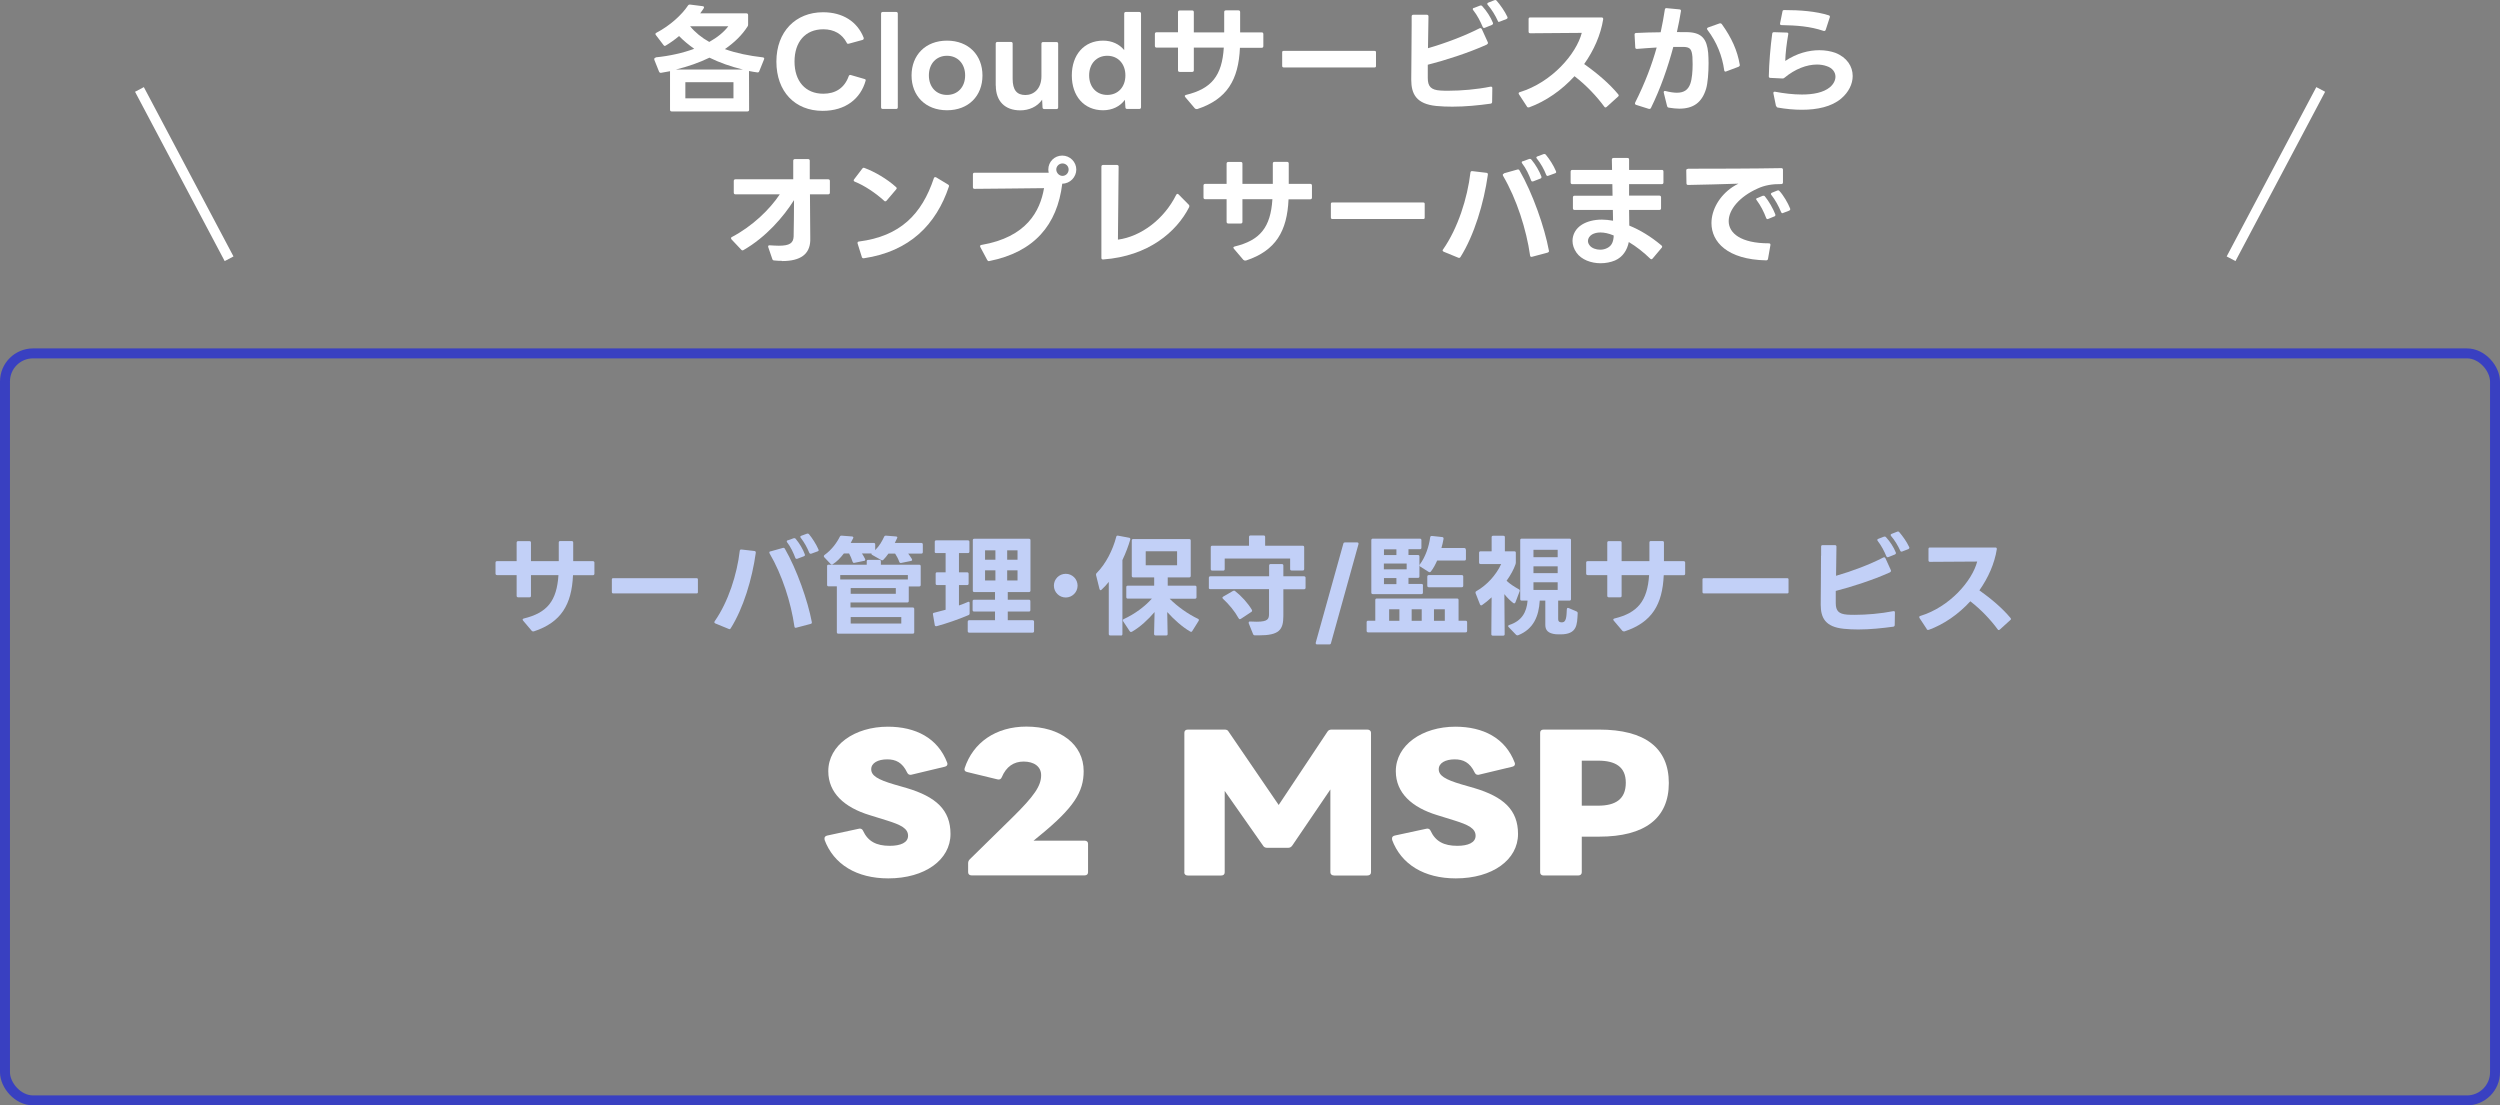 <?xml version="1.0" encoding="UTF-8"?>
<svg id="_レイヤー_2" data-name="レイヤー 2" xmlns="http://www.w3.org/2000/svg" viewBox="0 0 251 110.98">
  <rect x="0" y="0" width="251" height="110.98" fill="#808080" stroke="none"/>
  <defs>
    <style>
      .cls-1 {
        stroke: #fff;
      }

      .cls-1, .cls-2 {
        fill: none;
        stroke-miterlimit: 10;
      }

      .cls-3 {
        fill: #c2d0f7;
      }

      .cls-3, .cls-4 {
        stroke-width: 0px;
      }

      .cls-4 {
        fill: #fff;
      }

      .cls-2 {
        stroke: #3940c1;
      }
    </style>
  </defs>
  <g id="_レイヤー_1-2" data-name="レイヤー 1">
    <g>
      <rect class="cls-2" x=".5" y="35.48" width="250" height="75" rx="2.82" ry="2.82"/>
      <g>
        <path class="cls-3" d="M53.4,63.35l-.89-1.05s-.04-.07-.04-.1c0-.04.03-.08.11-.1,2.36-.57,3.32-1.76,3.49-4.36h-2.76v2.08c0,.1-.04.15-.15.15h-1.14c-.1,0-.15-.06-.15-.15v-2.08h-1.97c-.1,0-.15-.06-.15-.15v-1.1c0-.1.05-.15.15-.15h1.97v-1.86c0-.1.06-.15.15-.15h1.14c.11,0,.15.06.15.15v1.86h2.79v-1.87c0-.1.04-.15.15-.15h1.15c.1,0,.15.06.15.15v1.87h1.98c.1,0,.15.06.15.15v1.11c0,.1-.06.15-.15.15h-2c-.13,2.94-1.18,4.73-3.93,5.64h-.07c-.05.01-.1-.01-.14-.05Z"/>
        <path class="cls-3" d="M61.43,59.43v-1.25c0-.09.04-.13.13-.13h8.38c.09,0,.13.04.13.13v1.27c0,.09-.04.13-.13.13h-8.38c-.09-.01-.13-.05-.13-.14Z"/>
        <path class="cls-3" d="M71.75,62.38c1.38-1.97,2.25-4.73,2.52-7.07.01-.1.07-.15.17-.14l1.31.15c.1.01.14.08.13.19-.36,2.62-1.25,5.57-2.52,7.58-.06.08-.12.1-.21.05l-1.34-.55c-.06-.03-.09-.07-.09-.12,0-.02.01-.06.03-.09ZM77.36,55.36l1.24-.35s.04-.01.07-.01c.05,0,.1.03.13.09,1.2,2.08,2.31,5.24,2.71,7.38,0,.01,0,.02,0,.03,0,.08-.04.12-.12.14l-1.44.38s-.04.01-.06.01c-.08,0-.12-.04-.13-.13-.34-2.39-1.23-5.19-2.5-7.35-.01-.02-.02-.05-.02-.08,0-.06.03-.1.11-.12ZM79.1,54.25l.58-.21s.04-.01.08-.01c.04,0,.09.02.13.07.38.46.73,1.04.92,1.57v.05c.01.07-.03.11-.1.13l-.66.25s-.05.01-.08.01c-.06,0-.1-.03-.12-.1-.19-.5-.46-1.1-.83-1.57-.02-.03-.03-.07-.03-.1,0-.04.03-.08.1-.1ZM81.38,55.6c-.05,0-.1-.03-.13-.1-.19-.48-.51-1.07-.86-1.51-.03-.03-.04-.07-.04-.1,0-.04.03-.08.1-.1l.57-.21s.05-.01.08-.01c.04,0,.09.02.13.07.33.4.71.99.94,1.52.01.03.02.06.02.08,0,.06-.03.1-.11.12l-.63.23s-.04.01-.07.01Z"/>
        <path class="cls-3" d="M90.29,56.42c-.1-.29-.24-.56-.42-.84h-.67c-.18.24-.34.46-.51.62-.03.03-.07.06-.11.06-.03,0-.07-.01-.1-.03l-.9-.51c-.08-.04-.1-.1-.08-.15h-.96c.11.17.22.35.31.54.02.03.02.07.02.09,0,.05-.03.1-.11.11l-.98.2h-.04c-.07.01-.11-.03-.14-.11-.09-.29-.21-.57-.35-.83h-.53c-.33.44-.71.83-1.11,1.08-.03.02-.07.03-.1.03-.04,0-.08-.02-.12-.06l-.64-.68s-.04-.07-.04-.1c0-.04.02-.08.07-.12.7-.5,1.22-1.2,1.54-1.84.04-.08.1-.11.19-.1l1.03.08c.11.01.17.08.12.17-.08.15-.17.32-.25.48h2.31c.11,0,.15.06.15.15v.57c.43-.43.69-.89.9-1.35.04-.08.1-.11.19-.1l1,.08c.11.01.16.08.12.15-.07.14-.14.31-.24.5h2.66c.1,0,.15.06.15.15v.77c0,.11-.05.15-.15.15h-1.32c.13.18.26.35.37.54.02.03.03.07.03.09,0,.05-.04.1-.12.11l-.98.2h-.05c-.07.01-.11-.03-.14-.1ZM83.2,56.7h3.82v-.34c0-.11.05-.15.15-.15h1.12c.1,0,.15.04.15.15v.34h3.85c.1,0,.15.05.15.15v1.88c0,.1-.06.15-.15.15h-1.05v1.46c0,.11-.06.15-.15.15h-5.7v.5h6.25c.1,0,.15.06.15.15v2.33c0,.11-.05.15-.15.15h-7.47c-.1,0-.15-.04-.15-.15v-4.6h-.83c-.1,0-.15-.05-.15-.15v-1.88c0-.1.05-.15.15-.15ZM91.15,58.18v-.44h-6.79v.44h6.79ZM89.94,59.62v-.58h-4.53v.58h4.53ZM90.49,62.6v-.65h-5.08v.65h5.08Z"/>
        <path class="cls-3" d="M93.85,55.38v-.98c0-.1.05-.15.15-.15h3.18c.1,0,.15.06.15.15v.98c0,.1-.06.15-.15.15h-.9v1.93h.82c.1,0,.15.06.15.15v.98c0,.1-.05.15-.15.15h-.82v2.05c.34-.12.65-.24.89-.35.03-.02.05-.02.08-.02.07,0,.1.04.1.13v1.03c0,.09-.03.14-.12.18-1.03.44-2.18.83-3.19,1.11h-.07c-.07,0-.11-.04-.12-.12l-.18-1.06s-.01-.02-.01-.04c0-.07.04-.12.13-.13.34-.08.74-.19,1.15-.3v-2.48h-.85c-.11,0-.15-.05-.15-.15v-.98c0-.1.04-.15.15-.15h.85v-1.93h-.95c-.1,0-.15-.05-.15-.15ZM97.3,62.27h2.6v-.87h-2.1c-.1,0-.15-.06-.15-.15v-.89c0-.1.05-.15.15-.15h2.1v-.77h-2.08c-.1,0-.15-.05-.15-.15v-5.05c0-.1.05-.15.15-.15h5.49c.1,0,.15.05.15.15v5.05c0,.1-.06.15-.15.15h-2.13v.77h2.12c.1,0,.15.05.15.15v.89c0,.1-.05.15-.15.15h-2.12v.87h2.49c.1,0,.15.06.15.15v.95c0,.1-.06.15-.15.15h-6.36c-.1,0-.15-.06-.15-.15v-.95c0-.1.06-.15.15-.15ZM99.94,56.2v-.95h-1.04v.95h1.04ZM99.94,58.28v-1.02h-1.04v1.02h1.04ZM102.16,56.2v-.95h-1.04v.95h1.04ZM102.16,58.28v-1.02h-1.04v1.02h1.04Z"/>
        <path class="cls-3" d="M105.81,58.8c0-.66.53-1.19,1.19-1.19s1.19.53,1.19,1.19-.54,1.19-1.19,1.19-1.19-.53-1.19-1.19Z"/>
        <path class="cls-3" d="M112.52,63.8h-1.05c-.1,0-.15-.05-.15-.15v-5.23c-.23.29-.46.55-.72.78-.03.03-.07.06-.1.06-.04,0-.09-.04-.11-.12l-.35-1.41s0-.03,0-.06c0-.05.02-.1.07-.14.91-.92,1.61-2.29,1.96-3.63.02-.1.08-.14.18-.12l1.12.21c.1.02.13.09.11.18-.19.64-.45,1.35-.79,2.06v7.43c0,.1-.05.15-.15.15ZM113.08,59.96v-1.01c0-.1.05-.15.15-.15h2.65v-.83h-2.1c-.1,0-.15-.06-.15-.15v-3.55c0-.1.05-.15.15-.15h5.62c.1,0,.15.06.15.15v3.55c0,.1-.06.15-.15.15h-2.16v.83s2.74,0,2.74,0c.1,0,.15.05.15.15v1.01c0,.1-.05.15-.15.15h-2.55c.78.78,1.82,1.53,2.85,2.02.06.02.09.07.09.11,0,.03-.01.07-.03.1l-.63,1.01c-.03.06-.08.09-.12.09-.02,0-.05-.01-.09-.03-.8-.46-1.64-1.22-2.31-1.96l.04,2.2c0,.1-.04.15-.14.15h-1.07c-.1,0-.15-.06-.15-.15l.05-2.2c-.63.74-1.46,1.52-2.28,1.98-.03.01-.05.02-.09.02-.05,0-.1-.02-.13-.08l-.66-1s-.03-.07-.03-.1c0-.04.03-.09.09-.11,1.1-.51,2.1-1.24,2.83-2.06h-2.42c-.1,0-.15-.05-.15-.15ZM118.18,55.35h-3.15v1.4h3.15v-1.4Z"/>
        <path class="cls-3" d="M121.37,59.01v-1c0-.1.06-.15.15-.15h5.9v-1.08c0-.1.06-.15.15-.15h1.13c.1,0,.15.06.15.15v1.08h2.08c.1,0,.15.06.15.15v1c0,.1-.06.15-.15.15h-2.08v2.67c0,1.42-.42,1.96-2.47,1.96h-.38c-.09,0-.15-.04-.19-.12l-.44-1.1s0-.04,0-.07c0-.07.05-.11.15-.1.25.01.46.02.66.02,1.14,0,1.23-.29,1.23-.79v-2.48h-5.9c-.1,0-.15-.06-.15-.15ZM122.81,57.29h-1.1c-.1,0-.15-.06-.15-.15v-2.2c0-.1.05-.15.15-.15h3.69v-.88c0-.1.06-.15.15-.15h1.32c.1,0,.15.05.15.15v.88h3.77c.1,0,.15.05.15.15v2.19c0,.1-.05.15-.15.15h-1.11c-.1,0-.15-.05-.15-.15v-1.05h-6.57v1.06c0,.1-.06.15-.15.15ZM122.78,60.12s-.05-.08-.05-.11c0-.04.02-.08.08-.11l.98-.57s.07-.03.1-.03c.04,0,.08.01.11.04.64.5,1.28,1.2,1.69,1.89.02.03.02.05.02.09,0,.04-.02.09-.08.12l-1.06.7s-.07.03-.09.03c-.04,0-.09-.03-.12-.09-.41-.74-.96-1.39-1.58-1.97Z"/>
        <path class="cls-3" d="M132.1,64.52l2.77-9.93c.02-.1.08-.13.17-.13h1.22c.11,0,.16.07.13.18l-2.76,9.93c-.02.1-.08.13-.17.13h-1.23c-.1,0-.15-.07-.13-.18Z"/>
        <path class="cls-3" d="M138.23,60.09h8.06c.1,0,.15.06.15.15v2.08h.71c.1,0,.15.06.15.15v.87c0,.1-.05.15-.15.15h-9.79c-.1,0-.15-.06-.15-.15v-.87c0-.1.05-.15.15-.15h.72v-2.08c0-.1.05-.15.15-.15ZM142.86,58.8v.7c0,.1-.05.15-.15.15h-4.88c-.1,0-.15-.06-.15-.15v-5.27c0-.1.06-.15.15-.15h4.73c.1,0,.15.06.15.15v.76c0,.1-.05.15-.15.15h-1.15v.58h.95c.1,0,.15.06.15.15v2c0,.1-.05.15-.15.15h-.95v.61h1.31c.1,0,.15.05.15.15ZM140.2,55.15h-1.25v.58h1.25v-.58ZM141.23,56.58h-2.29v.58h2.29v-.58ZM140.2,58.04h-1.25v.61h1.25v-.61ZM140.5,61.17h-1.03v1.16h1.03v-1.16ZM142.74,61.17h-1.01v1.16h1.01v-1.16ZM147.18,55.17v.96c0,.1-.06.15-.15.15h-2.74c-.18.4-.37.77-.63,1.1-.03.04-.08.07-.12.07-.03,0-.07-.01-.1-.03l-.84-.53c-.06-.03-.08-.08-.08-.12,0-.03.01-.07.03-.1.55-.73.91-1.76,1.04-2.72.01-.1.08-.15.18-.14l1.03.11c.1.01.15.08.13.19-.05.31-.13.62-.21.91h2.29c.1,0,.15.06.15.15ZM143.45,57.74h3.31c.1,0,.15.05.15.15v.92c0,.1-.06.15-.15.15h-3.31c-.1,0-.15-.06-.15-.15v-.92c0-.1.06-.15.15-.15ZM145.06,61.17h-1.09v1.16h1.09v-1.16Z"/>
        <path class="cls-3" d="M148.14,59.48c0-.06.03-.1.09-.13,1.04-.59,1.98-1.61,2.49-2.72h-2.07c-.1,0-.15-.06-.15-.15v-.98c0-.1.05-.15.15-.15h1.11v-1.41c0-.11.05-.15.15-.15h1.03c.1,0,.15.04.15.15v1.41h.95c.1,0,.15.05.15.15v.96c0,.07-.01.12-.03.19-.18.53-.51,1.12-.9,1.66.34.32.84.64,1.23.85.09.04.11.12.08.21l-.42,1.11c-.03.07-.07.1-.12.1-.02,0-.05-.01-.09-.03-.32-.25-.63-.55-.9-.9l.03,4.02c0,.1-.05.15-.15.15h-1.04c-.1,0-.15-.05-.15-.15l.03-3.7c-.32.3-.65.57-.96.78-.03.02-.05.03-.09.03-.05,0-.09-.03-.12-.1l-.44-1.12s-.01-.04-.01-.07ZM152.63,60.15v-5.92c0-.1.05-.15.15-.15h4.8c.1,0,.15.05.15.15v5.92c0,.1-.06.15-.15.15h-1.14v1.86c0,.2.09.3.28.32h.15c.38-.03.41-.58.44-1.31.01-.12.08-.17.19-.12l.79.34c.08.04.12.1.11.19-.06,1.14-.04,2.11-1.73,2.11-.15,0-.33,0-.45-.01-.8-.08-1.07-.41-1.07-.94v-2.44h-.56c-.09,1.57-.62,2.86-2.17,3.48-.02.01-.05.01-.08.01-.04,0-.09-.02-.13-.06l-.74-.77s-.06-.07-.06-.1c0-.04.04-.08.11-.11,1.26-.4,1.76-1.28,1.85-2.45h-.59c-.1,0-.15-.05-.15-.15ZM156.39,55.94v-.74h-2.43v.74h2.43ZM156.39,57.54v-.68h-2.43v.68h2.43ZM156.39,59.23v-.77h-2.43v.77h2.43Z"/>
        <path class="cls-3" d="M162.9,63.35l-.89-1.05s-.04-.07-.04-.1c0-.04.03-.08.11-.1,2.35-.57,3.32-1.76,3.49-4.36h-2.76v2.08c0,.1-.04.15-.15.15h-1.14c-.1,0-.15-.06-.15-.15v-2.08h-1.97c-.1,0-.15-.06-.15-.15v-1.1c0-.1.05-.15.15-.15h1.97v-1.86c0-.1.05-.15.15-.15h1.14c.11,0,.15.06.15.15v1.86h2.79v-1.87c0-.1.04-.15.15-.15h1.16c.1,0,.15.06.15.15v1.87h1.98c.1,0,.15.06.15.15v1.11c0,.1-.05.15-.15.15h-2c-.13,2.94-1.18,4.73-3.93,5.64h-.07c-.05.01-.1-.01-.14-.05Z"/>
        <path class="cls-3" d="M170.93,59.43v-1.25c0-.09.04-.13.13-.13h8.38c.09,0,.13.04.13.13v1.27c0,.09-.04.13-.13.13h-8.38c-.09-.01-.13-.05-.13-.14Z"/>
        <path class="cls-3" d="M182.84,55.79v-.91c0-.1.05-.15.15-.15h1.24c.1,0,.15.06.15.15-.02.95-.03,1.98-.04,2.93,1.61-.46,3.4-1.14,4.75-1.84.03-.01.05-.02.09-.02.04,0,.09.03.12.1l.55,1.21s0,.04,0,.07c0,.06-.04.11-.13.15-1.67.75-3.84,1.45-5.41,1.85v1.22c0,.77.29,1.1,1.16,1.16.23.02.48.02.76.02,1.14,0,2.61-.12,3.86-.37h.04c.08,0,.13.04.12.14l-.02,1.25c0,.1-.05.15-.14.17-1.12.15-2.32.28-3.51.28-.5,0-.99-.02-1.47-.07-1.85-.19-2.31-1.1-2.31-2.42,0-1.03.03-3.16.03-4.91ZM188.58,54.1l.57-.22s.06-.01.08-.01c.05,0,.1.02.13.07.41.44.77,1.01.98,1.53.01.02.01.04.01.07,0,.05-.03.1-.1.13l-.65.26s-.06.02-.08.02c-.05,0-.1-.03-.13-.1-.2-.48-.5-1.08-.87-1.54-.02-.03-.04-.07-.04-.1,0-.04.03-.09.1-.11ZM190.9,55.38c-.05,0-.1-.03-.12-.1-.21-.47-.56-1.06-.92-1.47-.03-.03-.04-.07-.04-.1,0-.04.03-.09.1-.11l.56-.22s.06-.02.08-.02c.05,0,.09.02.13.07.34.39.75.97.99,1.49.02.03.02.06.02.08,0,.05-.03.1-.1.13l-.62.24s-.06.02-.08.02Z"/>
        <path class="cls-3" d="M193.45,63.16l-.73-1.11s-.03-.07-.03-.09c0-.06.03-.1.11-.12,2.95-.9,5.2-3.51,5.71-5.46-1.56,0-3.18.03-4.74.03-.11,0-.15-.06-.15-.15v-1.14c0-.11.04-.15.15-.15h6.57c.1,0,.15.05.14.17-.23,1.45-.86,2.87-1.75,4.13,1.25.89,2.33,1.82,3.13,2.78.02.03.04.07.04.1,0,.04-.02.08-.07.11l-1.06.96s-.07.04-.1.04c-.04,0-.08-.02-.11-.08-.69-.94-1.65-1.97-2.74-2.81-1.18,1.29-2.64,2.31-4.18,2.87h-.08c-.05.01-.1-.02-.13-.08Z"/>
      </g>
      <g>
        <path class="cls-4" d="M65.82,5.76c1.42-.14,2.73-.44,3.88-.86-.56-.4-1.08-.82-1.52-1.28-.43.36-.88.68-1.33.95-.04.02-.07.04-.1.04-.05,0-.1-.02-.13-.08l-.77-1.01s-.05-.07-.05-.11c0-.05.04-.08.1-.12,1.37-.71,2.58-1.83,3.17-2.73.05-.08.12-.11.22-.1l1.26.16c.12.01.17.1.11.2-.11.17-.23.35-.36.52h4.64c.11,0,.17.06.17.17v.95c0,.08-.01.14-.05.19-.56.88-1.34,1.63-2.28,2.28,1.13.41,2.42.67,3.81.83.12.01.17.1.12.2l-.48,1.19c-.04.1-.11.14-.2.12-.28-.04-.55-.08-.83-.14v.05s.01,3.84.01,3.84c0,.11-.06.17-.17.17h-7.6c-.11,0-.17-.06-.17-.17v-3.87c-.3.06-.59.11-.89.16h-.05c-.07.01-.13-.04-.16-.11l-.48-1.2v-.07c-.01-.07.04-.12.13-.13ZM71.23,5.79c-1.03.5-2.18.9-3.37,1.19h6.73c-1.22-.29-2.36-.7-3.36-1.19ZM73.64,9.87v-1.62h-4.83v1.62h4.83ZM71.21,4.21c.82-.46,1.46-.98,1.91-1.57h-3.83c.5.61,1.15,1.14,1.92,1.57Z"/>
        <path class="cls-4" d="M77.95,6.18c0-3.01,1.94-4.95,4.68-4.95,1.99,0,3.44.94,4.08,2.55.01.02.01.05.01.07,0,.08-.04.13-.12.16l-1.39.38h-.06c-.06.01-.12-.02-.14-.1-.46-.88-1.27-1.35-2.35-1.35-1.82,0-2.89,1.28-2.89,3.24s1.08,3.23,2.89,3.23c1.21,0,2.12-.56,2.55-1.76.04-.11.11-.14.2-.12l1.38.4c.11.02.14.08.12.17-.5,1.79-1.99,3.03-4.32,3.03-2.78,0-4.64-1.94-4.64-4.94Z"/>
        <path class="cls-4" d="M88.46,10.77V1.37c0-.11.06-.17.17-.17h1.34c.11,0,.17.06.17.17v9.4c0,.11-.06.17-.17.17h-1.34c-.11,0-.17-.06-.17-.17Z"/>
        <path class="cls-4" d="M91.52,7.58c0-2.05,1.4-3.5,3.56-3.5s3.56,1.45,3.56,3.5-1.4,3.49-3.56,3.49-3.56-1.45-3.56-3.49ZM95.08,9.53c1.08,0,1.82-.8,1.82-1.96s-.74-1.97-1.82-1.97-1.82.8-1.82,1.97.74,1.96,1.82,1.96Z"/>
        <path class="cls-4" d="M99.97,8.59v-4.21c0-.11.07-.17.17-.17h1.36c.11,0,.17.06.17.17v3.53c0,1.12.41,1.63,1.28,1.63.83,0,1.61-.61,1.61-1.89v-3.26c0-.11.06-.17.17-.17h1.34c.11,0,.17.06.17.17v6.39c0,.11-.06.17-.17.17h-1.22c-.1,0-.18-.05-.18-.17l-.04-.77c-.49.72-1.34,1.07-2.19,1.07-1.56,0-2.46-.94-2.46-2.48Z"/>
        <path class="cls-4" d="M107.61,7.58c0-2.07,1.22-3.5,3.14-3.5.89,0,1.63.35,2.12.95V1.37c0-.11.06-.17.17-.17h1.34c.11,0,.18.06.18.17v9.4c0,.11-.07.17-.18.17h-1.21c-.11,0-.18-.05-.18-.17l-.05-.75c-.48.66-1.26,1.05-2.19,1.05-1.92,0-3.14-1.43-3.14-3.49ZM111.17,9.53c1.08,0,1.82-.8,1.82-1.96s-.74-1.97-1.82-1.97-1.82.8-1.82,1.97.74,1.96,1.82,1.96Z"/>
        <path class="cls-4" d="M119.97,10.89l-.97-1.14s-.05-.07-.05-.11c0-.05.04-.08.12-.11,2.57-.62,3.62-1.92,3.8-4.75h-3.01v2.27c0,.11-.05.17-.17.17h-1.25c-.11,0-.17-.06-.17-.17v-2.27h-2.15c-.11,0-.17-.06-.17-.17v-1.2c0-.11.06-.17.17-.17h2.15V1.22c0-.11.06-.17.17-.17h1.25c.12,0,.17.06.17.17v2.03h3.05V1.21c0-.11.05-.17.17-.17h1.26c.11,0,.17.06.17.17v2.04h2.16c.11,0,.17.06.17.17v1.21c0,.11-.06.17-.17.17h-2.18c-.14,3.2-1.28,5.16-4.28,6.15h-.07c-.06.01-.11-.01-.16-.06Z"/>
        <path class="cls-4" d="M128.73,6.62v-1.37c0-.1.05-.14.14-.14h9.14c.1,0,.14.05.14.14v1.38c0,.1-.05.14-.14.14h-9.14c-.1-.01-.14-.06-.14-.16Z"/>
        <path class="cls-4" d="M141.73,2.65v-1c0-.11.06-.17.17-.17h1.35c.11,0,.17.06.17.17-.02,1.03-.04,2.16-.05,3.19,1.75-.5,3.71-1.25,5.18-2,.04-.01.06-.02.1-.02.05,0,.1.04.13.11l.6,1.32s.01.05.01.07c0,.06-.05.12-.14.17-1.82.82-4.19,1.58-5.9,2.01v1.33c0,.84.31,1.2,1.26,1.26.25.02.53.02.83.02,1.25,0,2.84-.13,4.21-.41h.05c.08,0,.14.05.13.16l-.02,1.37c0,.11-.06.17-.16.18-1.22.17-2.53.3-3.83.3-.54,0-1.08-.02-1.61-.07-2.01-.2-2.52-1.2-2.52-2.64,0-1.13.04-3.44.04-5.35ZM147.98.8l.62-.24s.06-.01.08-.01c.06,0,.11.02.14.07.44.48.84,1.1,1.07,1.67.01.02.01.05.01.07,0,.06-.04.11-.11.14l-.71.29s-.06.02-.08.02c-.06,0-.11-.04-.14-.11-.22-.53-.54-1.17-.95-1.68-.02-.04-.05-.07-.05-.11,0-.05.04-.1.11-.12ZM150.51,2.21c-.06,0-.11-.04-.13-.11-.23-.52-.61-1.15-1.01-1.61-.04-.04-.05-.07-.05-.11,0-.05.04-.1.11-.12l.61-.24s.06-.02.08-.02c.06,0,.1.02.14.07.37.42.82,1.06,1.08,1.62.02.04.02.06.02.08,0,.06-.04.11-.11.14l-.67.26s-.06.02-.08.02Z"/>
        <path class="cls-4" d="M153.3,10.69l-.79-1.21s-.04-.07-.04-.1c0-.06.04-.11.12-.13,3.21-.98,5.67-3.83,6.22-5.95-1.7,0-3.47.04-5.17.04-.12,0-.17-.06-.17-.17v-1.25c0-.12.05-.17.17-.17h7.16c.11,0,.17.06.16.18-.25,1.58-.94,3.13-1.91,4.5,1.37.97,2.54,1.98,3.42,3.04.02.04.05.07.05.11,0,.05-.02.08-.07.12l-1.15,1.04s-.07.05-.11.05c-.05,0-.08-.02-.12-.08-.75-1.02-1.8-2.15-2.99-3.06-1.28,1.4-2.88,2.52-4.56,3.13h-.08c-.06.01-.11-.02-.14-.08Z"/>
        <path class="cls-4" d="M167.38,10.67l-.34-1.37v-.06c0-.08.06-.13.18-.1.43.11.82.17,1.14.17.7,0,1.13-.28,1.35-.91.17-.48.23-1.26.23-1.94,0-.28-.01-.54-.02-.75-.07-.78-.24-.97-.86-1h-1.06c-.54,2.03-1.28,4.17-2.24,6.12-.05.1-.12.12-.22.1l-1.27-.4c-.12-.04-.14-.12-.1-.23,1.01-2.01,1.69-3.84,2.16-5.53-.62.04-1.31.08-1.97.14h-.02c-.1,0-.16-.05-.16-.16l-.07-1.28c0-.1.06-.16.16-.16.74-.04,1.61-.06,2.46-.07.17-.78.31-1.54.42-2.28.02-.11.08-.16.19-.14l1.27.12c.12.01.17.07.16.16-.11.67-.24,1.38-.41,2.12.44,0,.84,0,1.14.01,1.39.06,1.87.72,2,2.07.02.3.04.66.04,1.03,0,.96-.08,2.03-.25,2.59-.42,1.38-1.28,1.99-2.69,1.99-.32,0-.67-.04-1.04-.1-.1-.01-.16-.06-.18-.16ZM171.38,2.88s.04-.1.11-.12l1.15-.41s.05-.01.07-.01c.06,0,.11.02.16.08.98,1.36,1.57,2.67,1.8,4.07.01.01.01.02.01.04,0,.08-.05.13-.12.17l-1.25.47s-.05.02-.07.02c-.07,0-.12-.05-.13-.14-.2-1.44-.74-2.81-1.68-4.05-.02-.04-.05-.07-.05-.11Z"/>
        <path class="cls-4" d="M178.31,10.65l-.26-1.27v-.06c-.01-.08.06-.13.17-.11.84.16,1.79.28,2.69.28,1.12,0,2.16-.19,2.81-.73.38-.32.56-.71.56-1.06,0-.46-.31-.88-.88-1.06-.3-.11-.64-.16-.98-.16-1.02,0-2.19.44-3.25,1.32-.06.06-.12.08-.2.08l-1.22-.06c-.11,0-.17-.06-.16-.17.02-1.26.17-3.05.34-4.26.01-.11.07-.16.18-.16l1.29.04c.12,0,.17.07.14.18-.16.89-.28,1.89-.3,2.67,1.16-.78,2.38-1.08,3.42-1.08.6,0,1.14.1,1.6.26,1.18.46,1.75,1.37,1.75,2.33,0,.8-.4,1.63-1.16,2.27-.97.82-2.41,1.12-3.93,1.12-.8,0-1.63-.08-2.42-.22-.1-.01-.14-.07-.17-.17ZM179.15,1.01c1.55,0,3.18.12,4.46.53.1.02.13.11.1.2l-.41,1.26c-.04.1-.12.13-.22.1-1.37-.46-2.69-.55-4.22-.58-.11,0-.17-.07-.14-.18l.24-1.19c.01-.11.08-.14.19-.14Z"/>
        <path class="cls-4" d="M78.51,26.19c-.25,0-.5-.01-.78-.04-.1,0-.16-.05-.19-.14l-.41-1.2s-.01-.05-.01-.07c0-.08.06-.12.17-.11.35.02.65.04.91.04,1.07,0,1.45-.26,1.48-.92.02-1.06.04-2.48.04-3.66-1.06,1.69-2.81,3.71-5.06,5.01-.04.02-.07.04-.11.04-.05,0-.08-.02-.13-.07l-.98-1.04s-.05-.08-.05-.12c0-.05.02-.08.1-.12,2.03-1.07,3.77-2.73,4.8-4.28h-4.45c-.11,0-.17-.06-.17-.17v-1.17c0-.11.06-.17.17-.17h5.8v-1.86c0-.11.06-.17.17-.17h1.32c.11,0,.17.06.17.17v1.86h1.85c.11,0,.17.06.17.17v1.17c0,.11-.06.17-.17.17h-1.83l.02,3c0,.36.01.8.01,1.21v.46c-.06,1.32-.95,2.03-2.82,2.03Z"/>
        <path class="cls-4" d="M85.75,18.01l.83-1.09c.06-.07.13-.1.21-.06,1.02.38,2.27,1.1,3.17,1.92.05.04.07.08.07.12s-.02.08-.06.12l-.96,1.13s-.08.07-.13.07c-.04,0-.07-.02-.11-.06-.84-.77-1.99-1.54-2.95-1.92-.07-.02-.11-.07-.11-.12,0-.04.01-.07.04-.11ZM86.53,25.81l-.43-1.37v-.06c-.01-.07.04-.12.13-.13,4.15-.53,6.32-2.73,7.53-6.36.02-.07.07-.11.12-.11.04,0,.07.01.1.02l1.21.73c.08.06.12.12.08.2-1.27,3.81-3.95,6.52-8.54,7.2h-.05c-.07,0-.13-.05-.16-.13Z"/>
        <path class="cls-4" d="M99.29,26.22h-.01c-.07,0-.12-.04-.16-.11l-.7-1.31s-.02-.06-.02-.08c0-.07.05-.12.14-.13,4.55-.78,5.89-3.41,6.28-5.7-2.19.02-4.94.06-6.98.07-.11,0-.16-.06-.16-.17v-1.28c0-.11.05-.17.17-.17h7.44c-.02-.11-.04-.22-.04-.32,0-.78.62-1.4,1.4-1.4s1.41.64,1.41,1.4-.63,1.42-1.41,1.42c-.5,4.14-2.81,6.87-7.33,7.77h-.05ZM106.67,17.66c.35,0,.62-.29.62-.64s-.28-.61-.62-.61-.62.28-.62.61.29.64.62.64Z"/>
        <path class="cls-4" d="M119.41,20.7s-.01.06-.02.1c-1.26,2.48-4.09,4.92-8.63,5.25h-.02c-.11,0-.16-.05-.16-.16v-9.16c0-.11.06-.17.18-.17h1.39c.11.01.17.07.16.18l-.07,7.32c2.31-.31,4.63-2.04,5.85-4.5.04-.06.08-.1.12-.1.04,0,.08.02.12.06l1.03,1.04s.06.08.06.13Z"/>
        <path class="cls-4" d="M124.85,26.11l-.97-1.14s-.05-.07-.05-.11c0-.05.04-.08.12-.11,2.57-.62,3.62-1.92,3.8-4.75h-3.01v2.27c0,.11-.05.17-.17.17h-1.25c-.11,0-.17-.06-.17-.17v-2.27h-2.15c-.11,0-.17-.06-.17-.17v-1.2c0-.11.06-.17.17-.17h2.15v-2.03c0-.11.06-.17.17-.17h1.25c.12,0,.17.06.17.17v2.03h3.05v-2.04c0-.11.05-.17.17-.17h1.26c.11,0,.17.06.17.17v2.04h2.16c.11,0,.17.06.17.17v1.21c0,.11-.06.17-.17.17h-2.18c-.14,3.2-1.28,5.16-4.28,6.15h-.07c-.06.01-.11-.01-.16-.06Z"/>
        <path class="cls-4" d="M133.62,21.84v-1.37c0-.1.05-.14.14-.14h9.14c.1,0,.14.05.14.14v1.38c0,.1-.05.14-.14.14h-9.14c-.1-.01-.14-.06-.14-.16Z"/>
        <path class="cls-4" d="M144.88,25.05c1.5-2.15,2.45-5.16,2.75-7.71.01-.11.07-.17.18-.16l1.43.17c.11.01.16.08.14.2-.4,2.85-1.37,6.07-2.75,8.26-.06.08-.13.11-.23.06l-1.46-.6c-.06-.04-.1-.07-.1-.13,0-.02.01-.06.04-.1ZM151,17.4l1.35-.38s.05-.01.07-.01c.06,0,.11.04.14.1,1.31,2.27,2.52,5.71,2.95,8.05.01.01.01.02.01.04,0,.08-.05.13-.13.16l-1.57.42s-.05.01-.06.01c-.08,0-.13-.05-.14-.14-.37-2.6-1.34-5.66-2.72-8.01-.01-.02-.02-.06-.02-.08,0-.06.04-.11.12-.13ZM152.9,16.19l.63-.23s.05-.01.08-.01c.05,0,.1.02.14.07.42.5.79,1.14,1.01,1.71v.06c.01.07-.04.12-.11.14l-.72.28s-.06.01-.08.01c-.06,0-.11-.04-.13-.11-.2-.54-.5-1.2-.9-1.71-.02-.04-.04-.07-.04-.11,0-.05.04-.08.11-.11ZM155.38,17.67c-.06,0-.11-.04-.14-.11-.2-.53-.55-1.16-.94-1.64-.04-.04-.05-.07-.05-.11,0-.05.04-.08.11-.11l.62-.23s.06-.01.08-.01c.05,0,.1.02.14.07.36.43.78,1.08,1.02,1.66.01.04.02.06.02.08,0,.06-.04.11-.12.13l-.68.25s-.05.01-.07.01Z"/>
        <path class="cls-4" d="M166.6,21.08h-3.04l.02,1.57c1.06.43,2.16,1.09,3.23,1.99.05.04.07.08.07.13,0,.04-.01.07-.05.11l-.91,1.08s-.07.07-.12.07c-.04,0-.07-.02-.12-.06-.66-.64-1.38-1.21-2.15-1.67-.16.82-.61,1.51-1.38,1.85-.43.18-.94.28-1.44.28-.96,0-1.93-.35-2.43-1.06-.26-.37-.4-.78-.4-1.18,0-.64.32-1.25.95-1.64.5-.31,1.19-.5,2-.5.35,0,.72.04,1.12.11l-.02-1.08h-3.84c-.11,0-.17-.06-.17-.17v-1.09c0-.11.06-.17.17-.17h3.81l-.02-1.16h-4.02c-.11,0-.17-.06-.17-.17v-1.09c0-.11.06-.17.17-.17h3.99l-.02-1.02c0-.12.05-.18.17-.18h1.39c.11-.01.17.05.17.16v1.04h3.28c.11-.01.17.05.17.16v1.1c0,.11-.06.17-.17.17h-3.28v1.15h3.04c.11,0,.17.06.17.17v1.1c0,.11-.06.17-.17.17ZM159.61,24.65c.2.26.63.42,1.05.42.25,0,.5-.06.71-.17.38-.2.58-.49.64-1.1v-.16s-.02-.02-.05-.02c-.47-.19-.89-.28-1.27-.28-.34,0-.62.07-.85.2-.26.16-.41.4-.41.65,0,.16.06.31.18.46Z"/>
        <path class="cls-4" d="M169.45,16.94c2.5,0,6.8-.01,9.39-.06.11,0,.17.05.17.17v1.26c0,.11-.06.17-.17.17-.88-.01-1.66.11-2.4.46-1.82.82-2.88,2.12-2.88,3.26,0,1.21,1.22,2.23,4.03,2.23.12,0,.18.06.16.18l-.24,1.37c-.02.11-.08.16-.19.16-3.91-.08-5.49-1.86-5.49-3.74,0-1.34.8-2.74,2.11-3.62.19-.13.4-.24.6-.34-1.61.05-3.6.11-5.05.13-.11,0-.17-.05-.17-.17l-.02-1.28v-.02c0-.1.06-.14.16-.14ZM176.43,19.89l.54-.23s.06-.01.1-.01c.05,0,.1.02.13.07.38.46.82,1.22,1.04,1.8.01.02.01.05.01.07,0,.07-.04.12-.11.14l-.61.25s-.06.02-.08.02c-.06,0-.11-.05-.13-.12-.22-.6-.56-1.26-.95-1.78-.04-.04-.05-.07-.05-.11,0-.05.04-.1.11-.12ZM178.96,21.41c-.06,0-.11-.04-.14-.12-.22-.56-.61-1.26-.97-1.71-.04-.04-.05-.07-.05-.11,0-.05.04-.1.1-.12l.54-.22s.06-.02.08-.02c.05,0,.1.02.14.07.4.43.85,1.2,1.07,1.76.01.02.01.05.01.07,0,.06-.04.11-.11.14l-.6.23s-.05.02-.07.02Z"/>
      </g>
      <g>
        <path class="cls-4" d="M82.8,84.29c-.02-.05-.02-.09-.02-.13,0-.13.1-.23.27-.27l3.15-.68s.08-.02.12-.02c.14,0,.27.07.33.22.49,1.06,1.33,1.51,2.68,1.51,1.09,0,1.84-.32,1.84-1.01,0-.74-.74-1.1-2.11-1.53l-1.74-.54c-2.54-.77-4.16-2.23-4.16-4.41,0-2.63,2.66-4.47,5.98-4.47,2.78,0,5.02,1.13,5.96,3.62.02.04.02.09.02.13,0,.14-.1.23-.27.27l-3.3.79c-.06.02-.1.02-.14.02-.16,0-.25-.07-.33-.22-.49-1.04-1.17-1.33-2.01-1.33-.92,0-1.6.36-1.6.99s.61,1.03,2.31,1.53l1.25.36c2.95.88,4.4,2.2,4.4,4.61,0,2.59-2.56,4.46-6.25,4.46-3.15,0-5.49-1.39-6.41-3.91Z"/>
        <path class="cls-4" d="M97.2,87.58v-.92c0-.16.06-.27.16-.38l4.26-4.18c2.25-2.21,2.91-3.21,2.91-4.27,0-.86-.7-1.37-1.76-1.37-.98,0-1.74.5-2.19,1.57-.08.2-.23.27-.43.22l-3.05-.74c-.22-.04-.31-.18-.25-.38.84-2.58,3.13-4.18,6.2-4.18,3.42,0,5.75,1.8,5.75,4.47,0,2.07-.96,3.66-4.42,6.48l-.61.5h5.12c.23,0,.35.13.35.31v2.86c0,.2-.12.32-.35.32h-11.34c-.23,0-.35-.13-.35-.32Z"/>
        <path class="cls-4" d="M118.91,87.58v-14.01c0-.2.12-.32.35-.32h3.69c.18,0,.33.05.41.22l5.02,7.35,4.89-7.35c.08-.14.22-.22.41-.22h3.6c.22,0,.37.13.37.32v14.01c0,.2-.14.32-.37.32h-3.34c-.23,0-.37-.13-.37-.32v-8.32l-3.83,5.64c-.1.14-.23.22-.41.22h-2.11c-.18,0-.33-.07-.41-.22l-3.85-5.49v8.17c0,.2-.12.32-.35.32h-3.36c-.23,0-.35-.13-.35-.32Z"/>
        <path class="cls-4" d="M139.78,84.29c-.02-.05-.02-.09-.02-.13,0-.13.1-.23.27-.27l3.15-.68s.08-.02.12-.02c.14,0,.27.07.33.22.49,1.06,1.33,1.51,2.68,1.51,1.09,0,1.84-.32,1.84-1.01,0-.74-.74-1.1-2.11-1.53l-1.74-.54c-2.54-.77-4.16-2.23-4.16-4.41,0-2.63,2.66-4.47,5.98-4.47,2.78,0,5.02,1.13,5.96,3.62.02.04.02.09.02.13,0,.14-.1.23-.27.27l-3.3.79c-.06.02-.1.02-.14.02-.16,0-.25-.07-.33-.22-.49-1.04-1.17-1.33-2.01-1.33-.92,0-1.6.36-1.6.99s.61,1.03,2.31,1.53l1.25.36c2.95.88,4.4,2.2,4.4,4.61,0,2.59-2.56,4.46-6.25,4.46-3.15,0-5.49-1.39-6.41-3.91Z"/>
        <path class="cls-4" d="M154.63,87.58v-14.01c0-.2.12-.32.35-.32h5.57c4.61,0,7,1.84,7,5.37s-2.4,5.38-7,5.38h-1.74v3.58c0,.2-.14.32-.37.32h-3.46c-.23,0-.35-.13-.35-.32ZM163.23,78.58c0-1.6-1.06-2.21-2.78-2.21h-1.64v4.52h1.64c1.72,0,2.78-.63,2.78-2.3Z"/>
      </g>
      <line class="cls-1" x1="14" y1="8.98" x2="23" y2="25.98"/>
      <line class="cls-1" x1="233" y1="8.98" x2="224" y2="25.98"/>
    </g>
  </g>
</svg>